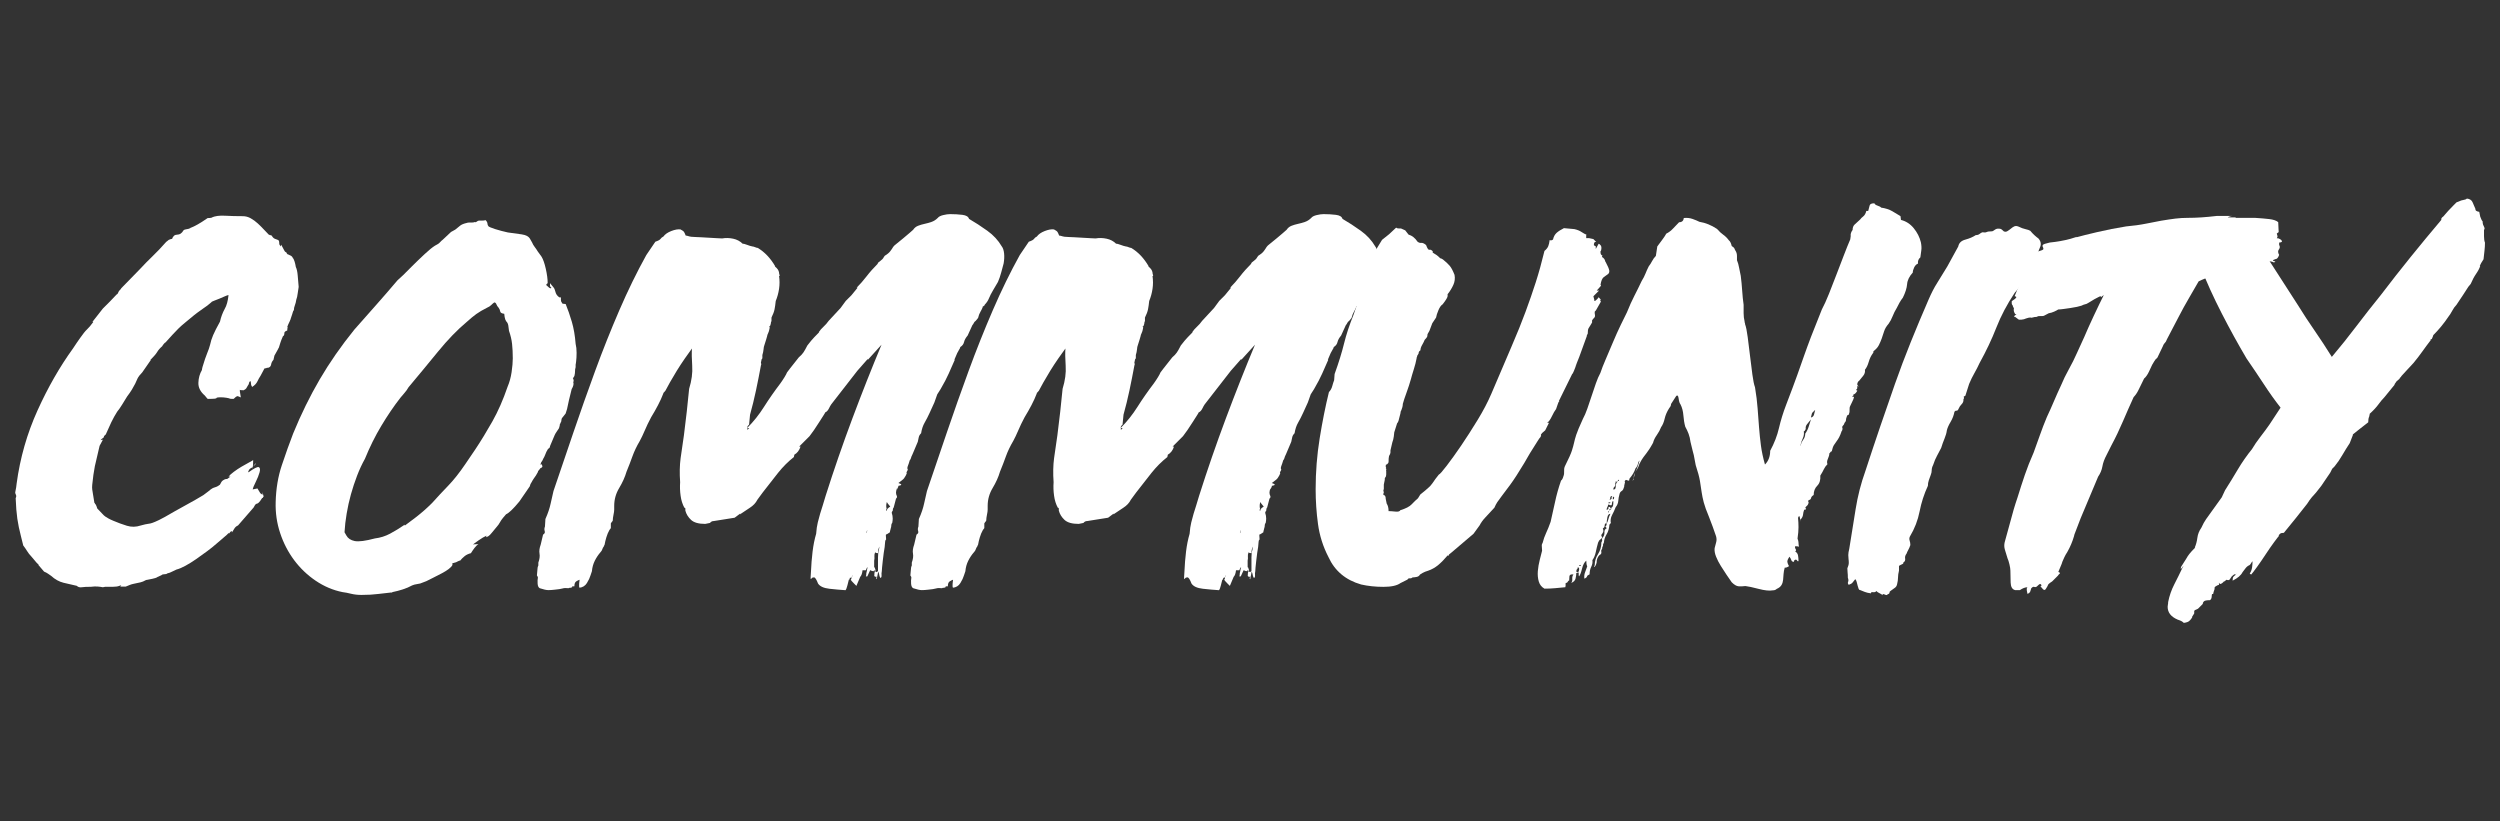 <?xml version="1.0" encoding="UTF-8"?>
<svg id="Calque_2" data-name="Calque 2" xmlns="http://www.w3.org/2000/svg" viewBox="0 0 700 230">
  <rect x="0" y="0" width="700" height="230" fill="#333333" stroke="none"/>
  <defs>
    <style>
      .cls-1 {
        fill: #fff;
      }

      .cls-2 {
        fill: none;
      }
    </style>
  </defs>
  <g id="Calque_1-2" data-name="Calque 1">
    <g>
      <rect class="cls-2" width="700" height="230"/>
      <g>
        <path class="cls-1" d="m33.7,164.17l.27-.27c-.18,0-.35.04-.53.13-.44.18-1.04.27-1.79.27h-2.19l-.66.13c-.44-.09-.93-.16-1.46-.2-.53-.05-1.15-.02-1.86.07-1.15,0-2.01.04-2.59.13-.58.09-1.04-.05-1.39-.4-1.24-.27-2.48-.55-3.72-.86-1.24-.31-2.39-.95-3.45-1.92-.27-.18-.55-.38-.86-.6-.31-.22-.69-.42-1.13-.6l-1.59-1.86h.13l-.66-.66-1.46-1.73c-.44-.44-.84-.95-1.19-1.53-.35-.57-.71-1.08-1.06-1.53l-.66-2.65c-.44-1.68-.77-3.29-1-4.84-.22-1.55-.38-3.47-.46-5.77.18-.35.2-.66.07-.93-.13-.27-.2-.48-.2-.66.09-.44.18-.93.27-1.46.09-.53.13-.88.13-1.06.97-7.17,2.92-13.98,5.84-20.44,2.92-6.46,6.24-12.25,9.95-17.38.27-.44.62-.97,1.06-1.59.27-.35.57-.8.93-1.33.8-1.15,1.44-1.94,1.92-2.39.49-.44,1.08-1.15,1.79-2.12h-.27l2.92-3.72,1.99-1.99c.53-.53,1-1.02,1.39-1.46.4-.44.64-.66.73-.66l.4-.8c.44-.44.66-.71.66-.8l5.18-5.31c1.15-1.24,2.34-2.46,3.58-3.65,1.24-1.19,2.48-2.5,3.72-3.91l.13-.13c.09-.09.18-.15.27-.2.09-.04.22-.15.4-.33.27-.09.44-.15.53-.2.09-.04.22-.07.4-.07.27-.8.75-1.19,1.46-1.19s1.28-.4,1.73-1.19c.18-.18.46-.29.86-.33.4-.04.77-.15,1.13-.33h-.13c1.24-.44,2.87-1.37,4.91-2.79.44,0,.88-.04,1.33-.13h-.27c.97-.44,2.23-.62,3.78-.53,1.55.09,3.21.13,4.98.13.8,0,1.55.2,2.26.6.71.4,1.37.89,1.99,1.46.62.58,1.19,1.15,1.73,1.73.53.58.97,1.04,1.33,1.39.09,0,.15.02.2.07.04.05.11.07.2.07h.27c.35.53.68.86,1,1,.31.13.55.22.73.27.18.05.31.13.4.27.09.13.13.42.13.86,0,.18.07.33.2.46.13.13.2.24.2.33l.13-.53.93,1.73c.09.18.2.29.33.33.13.05.29.2.46.46h-.27c.44.18.84.35,1.19.53.35.18.57.44.66.8v-.13c.35.53.62,1.37.8,2.52.27.53.44,1.33.53,2.39.09,1.06.18,2.12.27,3.19-.09.44-.18,1.04-.27,1.79-.09.75-.22,1.35-.4,1.79-.09.62-.22,1.15-.4,1.59-.18.44-.27.89-.27,1.33-.18.18-.27.35-.27.53-.09.18-.13.31-.13.4l-.53,1.59c0,.09-.02.16-.07.2-.05.05-.07.11-.07.2-.09.18-.27.55-.53,1.13-.27.58-.31.82-.13.73-.09.27-.13.58-.13.93-.53.18-.8.4-.8.66,0,.53-.13.84-.4.93-.35.8-.6,1.42-.73,1.86-.13.44-.24.8-.33,1.06-.09.35-.18.53-.27.53,0,.09-.05.2-.13.33-.09.13-.4.69-.93,1.66l-.27,1.19c-.35.35-.58.8-.66,1.33-.09.53-.44.84-1.06.93v-.13c-.18.18-.44.27-.8.27l-1.06,1.99c-.35.53-.66,1.08-.93,1.66-.27.58-.75,1.08-1.46,1.53l-.27-.53-.13-1.06c-.27,0-.42.16-.46.46-.05.31-.16.55-.33.73-.18.35-.33.62-.46.8-.13.18-.38.35-.73.53-.62,0-.97-.04-1.06-.13v.4l.27,1.73c-.53-.27-.89-.38-1.06-.33-.18.05-.49.29-.93.73h-.66c-.27,0-.49-.04-.66-.13h.13c-1.15-.27-2.21-.35-3.18-.27-.27,0-.44.09-.53.27-.27.09-.71.13-1.33.13h-.8l.13.13c-.09-.09-.18-.13-.27-.13-.18,0-.27-.04-.27-.13l-.66-.8c-1.24-1.06-1.84-2.26-1.79-3.58.04-1.33.38-2.52,1-3.58,0-.18.02-.33.07-.46.04-.13.07-.24.07-.33.53-1.77.97-3.07,1.33-3.92.35-.84.62-1.61.8-2.32.18-.88.46-1.79.86-2.72.4-.93,1.04-2.19,1.92-3.78.27-1.24.71-2.43,1.33-3.58.53-.88.88-2.17,1.06-3.85-.18,0-.51.11-1,.33-.49.22-1,.44-1.53.66-.53.22-1.04.42-1.53.6-.49.18-.73.31-.73.4-.8.71-1.55,1.28-2.26,1.73-.62.44-1.17.84-1.66,1.19-.49.35-.78.58-.86.66-1.06.89-1.95,1.62-2.65,2.19-.71.58-1.33,1.13-1.86,1.66-.53.53-1.06,1.08-1.59,1.66-.53.58-1.19,1.31-1.99,2.19-.09,0-.24.13-.46.4-.22.27-.38.49-.46.66-.62.53-1.08,1.06-1.39,1.59-.31.53-.95,1.28-1.92,2.26h.13l-2.39,3.45c-.62.62-1.06,1.19-1.33,1.73-.27.53-.49,1.02-.66,1.46-.27.53-.58,1.08-.93,1.66-.35.58-.8,1.22-1.33,1.92-.44.71-.91,1.46-1.39,2.26-.49.8-.95,1.46-1.39,1.99-.62.97-1.17,1.97-1.66,2.99-.49,1.02-1,2.15-1.53,3.38-.35.27-.53.49-.53.66s-.18.35-.53.53l-.4.4.66-.13-.93,1.73-1.33,5.71-.4,2.39c-.18,1.33-.29,2.26-.33,2.79-.05.53-.05.97,0,1.33.04.35.11.78.2,1.26.09.49.22,1.31.4,2.46l.13.13c0,.09.09.22.27.4.18.35.31.71.4,1.06.62.62,1.08,1.11,1.39,1.46.31.35.6.62.86.8.27.18.55.35.86.53.31.18.77.4,1.39.66,1.24.53,2.5,1,3.78,1.39,1.28.4,2.59.38,3.91-.07.97-.27,1.66-.42,2.06-.46.4-.04.8-.13,1.19-.27.4-.13,1.02-.4,1.86-.8.84-.4,2.23-1.17,4.18-2.32l5.97-3.32,2.26-1.33c.27-.18.71-.51,1.33-1,.62-.49.8-.64.53-.46.44-.35.91-.6,1.39-.73.49-.13.95-.38,1.39-.73.09-.18.22-.42.4-.73.18-.31.49-.55.93-.73h-.13c.09,0,.18-.02.27-.07.09-.04.18-.07.27-.07h.27l.93-.66h-.53c.27-.35.75-.8,1.46-1.33.71-.53,1.44-1.02,2.19-1.46.75-.44,1.46-.84,2.12-1.19.66-.35,1.04-.57,1.13-.66,0,1.15-.05,1.81-.13,1.99-.44.18-.78.42-1,.73-.22.31-.29.55-.2.73,1.59-1.15,2.56-1.64,2.92-1.46.35.18.42.66.2,1.46-.22.8-.58,1.68-1.06,2.65-.49.97-.78,1.68-.86,2.12l1.33-.27.8,1.33c.53.44.75.51.66.2-.09-.31-.09-.42,0-.33l.27,1.06c-.18.18-.24.29-.2.33.04.05-.02.07-.2.07-.44.71-.78,1.15-1,1.33-.22.18-.38.27-.46.27s-.2.05-.33.13c-.13.09-.33.4-.6.93l-4.38,5.04c-.44.18-.8.49-1.06.93-.27.44-.49.8-.66,1.06v-.4c-.18,0-.33.09-.46.27-.13.18-.24.31-.33.4l-.13-.13-.53.53-2.79,2.39c-.8.71-1.7,1.44-2.72,2.19-1.02.75-2.04,1.48-3.05,2.19-1.02.71-2.01,1.33-2.99,1.86-.97.53-1.81.88-2.52,1.06-.44.18-.86.38-1.26.6-.4.22-.82.38-1.26.46-.18.18-.53.27-1.06.27-.27,0-.49.09-.66.27l-1.19.53h.13c-.35.18-.84.33-1.46.46-.62.13-1.19.24-1.73.33-.62.35-1.15.57-1.59.66-.44.09-1.06.22-1.86.4-.44.09-.82.2-1.13.33-.31.13-.69.29-1.13.46h-1.46Zm37.16-33.57l-.13.13c0,.35-.02.49-.07.4-.05-.09.02-.27.2-.53Zm.66-.8c.18-.09.18-.02,0,.2-.18.22-.4.42-.66.6.09-.09.18-.2.27-.33.09-.13.22-.29.4-.46Z"/>
        <path class="cls-1" d="m151.54,129.93c.18.18.29.38.33.6.04.22-.16.42-.6.6-.09.18-.22.35-.4.53-.18.18-.27.35-.27.53l-.53.93c-.18.27-.38.55-.6.86-.22.31-.42.64-.6,1-.27.35-.44.75-.53,1.19l-2.92,4.25c-1.68,2.04-2.92,3.23-3.72,3.58-.27.35-.53.66-.8.93-.27.27-.71.93-1.33,1.99-.89,1.06-1.51,1.81-1.86,2.26-.35.44-.66.75-.93.93-.18.09-.35.18-.53.27-.18.09-.18-.04,0-.4-.62.27-1.37.71-2.26,1.33-.89.62-1.42,1.02-1.59,1.19.09-.09.62-.13,1.59-.13-.35.18-.73.53-1.13,1.06-.4.53-.73,1.02-1,1.46-.71.18-1.31.46-1.79.86-.49.4-.91.82-1.26,1.26,0-.09-.18-.04-.53.13-.35.18-.62.31-.8.4v-.13c-.18.18-.44.27-.8.27v.53c-.18.35-.53.73-1.06,1.13-.53.4-1.17.8-1.92,1.19-.75.4-1.53.8-2.32,1.19-.8.4-1.46.73-1.99,1l-1.73.66c-.35.09-.71.15-1.06.2-.35.04-.75.15-1.19.33-.8.44-1.68.82-2.65,1.13-.97.31-1.9.55-2.79.73-.09,0-.13.02-.13.07s-.05.07-.13.07h-.27c-.97.09-2.15.22-3.52.4-1.37.18-2.94.27-4.71.27-1.06,0-2.04-.11-2.92-.33-.89-.22-1.68-.38-2.39-.46-2.65-.53-5.15-1.59-7.5-3.18-2.35-1.59-4.36-3.52-6.04-5.77-1.68-2.26-2.99-4.78-3.91-7.56-.93-2.79-1.35-5.68-1.26-8.69.09-3.72.66-7.17,1.73-10.35,1.06-3.18,2.12-6.15,3.18-8.89,2.21-5.4,4.69-10.44,7.43-15.13,2.74-4.69,5.97-9.33,9.69-13.93,1.94-2.21,3.96-4.49,6.04-6.83,2.08-2.34,4.09-4.67,6.04-6.97l1.59-1.46,2.39-2.39c1.24-1.24,2.46-2.41,3.65-3.52,1.19-1.1,2.14-1.88,2.85-2.32.71-.35,1.17-.66,1.39-.93.22-.27.51-.53.86-.8l2.26-2.12,1.19-.66c.53-.44,1-.82,1.39-1.13.4-.31,1-.55,1.79-.73.18-.09.49-.13.93-.13h.66c.27,0,.49-.04.66-.13.18.09.38.05.6-.13.22-.18.42-.27.6-.27h.8c.44,0,.8-.04,1.06-.13.35.35.53.71.53,1.06,0,.18.09.4.27.66.18.18.82.44,1.92.8,1.11.35,2.28.66,3.52.93,1.33.18,2.61.35,3.85.53,1.24.18,2.03.62,2.39,1.33l.53.93c.18.44.42.86.73,1.26.31.4.6.82.86,1.26l1.06,1.46c.44.71.84,1.84,1.19,3.38.35,1.55.53,2.9.53,4.05-.27.18-.4.35-.4.53.18.18.42.4.73.66.31.27.55.31.73.13l-.13-.13c-.18-.18-.27-.31-.27-.4v-.8c.35.44.66.82.93,1.13.27.31.44.69.53,1.13.18.8.57,1.37,1.19,1.73h.4v.73c0,.31.09.55.27.73,0,.18.13.29.4.33.27.05.49.07.66.07.62,1.51,1.19,3.16,1.73,4.98.53,1.81.88,3.87,1.06,6.17.18.71.27,1.55.27,2.52s-.05,1.77-.13,2.39c0,.18-.02.35-.07.53-.05.18-.07.31-.07.4v.6c0,.22-.05.42-.13.6,0,.27-.02.66-.07,1.19-.05.53-.16.89-.33,1.06-.09.09-.13.18-.13.27s-.05.13-.13.13c.27.27.31.62.13,1.06.18.44.04,1.06-.4,1.86v-.13c-.35,1.42-.62,2.5-.8,3.25-.18.75-.31,1.37-.4,1.86-.09.49-.18.84-.27,1.06-.09.22-.18.51-.27.86l-1.06,1.33c0,.09-.02.18-.07.27-.05.09-.07.27-.07.53l-.53,1.19.13-.13c0,.09-.05.24-.13.46-.09.22-.13.38-.13.46-.44.62-.75,1.08-.93,1.39-.18.31-.35.69-.53,1.13l-1.06,2.52c0,.27-.11.46-.33.6-.22.13-.42.42-.6.86,0-.09-.11.16-.33.73-.22.58-.42,1-.6,1.26-.18.44-.33.73-.46.86s-.2.29-.2.46l-.27.4.27-.13Zm-46.58,20.83c1.5-.18,2.92-.62,4.25-1.33,1.33-.71,2.7-1.55,4.11-2.52v.27l3.18-2.39c.8-.62,1.57-1.26,2.32-1.92.75-.66,1.48-1.35,2.19-2.06,1.5-1.68,3.01-3.29,4.51-4.84,1.5-1.55,3.1-3.56,4.78-6.04l2.79-4.11c1.59-2.39,3.18-5,4.78-7.83,1.59-2.83,3.01-6.06,4.25-9.69.53-1.24.91-2.61,1.13-4.11.22-1.5.33-2.79.33-3.85,0-1.5-.07-2.85-.2-4.05-.13-1.19-.42-2.41-.86-3.65-.09-.71-.16-1.22-.2-1.53-.05-.31-.16-.6-.33-.86-.44-.35-.71-1.15-.8-2.39-.71-.09-1.08-.31-1.13-.66-.05-.35-.2-.71-.46-1.06-.27-.27-.46-.57-.6-.93-.13-.35-.33-.53-.6-.53-.27.18-.55.42-.86.73-.31.31-.69.55-1.13.73-1.24.62-2.26,1.22-3.05,1.79-.8.58-1.68,1.31-2.65,2.19-2.65,2.21-5.35,5-8.09,8.36-2.74,3.36-5.49,6.68-8.23,9.95-.35.62-.73,1.15-1.13,1.59-.4.44-.78.89-1.13,1.33-1.86,2.39-3.65,5.02-5.37,7.9-1.73,2.88-3.25,5.95-4.58,9.22-.8,1.42-1.53,2.99-2.19,4.71-.66,1.73-1.24,3.47-1.73,5.24-.49,1.77-.89,3.56-1.19,5.37-.31,1.81-.51,3.56-.6,5.24l.53.93c.44.8,1.22,1.31,2.32,1.53,1.11.22,2.99-.02,5.64-.73Z"/>
        <path class="cls-1" d="m245.23,159.66c-.09,0-.18.09-.27.27l-.13-.27h-.13v.27c-.35,0-.6-.05-.73-.13-.13-.09-.24-.13-.33-.13l-.8,1.73h-.4c.09-.18.13-.49.13-.93.09-.27.15-.58.2-.93.04-.35.11-.53.2-.53l-.13-.13-.13.13-.27.66h-.93c-.09.88-.31,1.5-.66,1.86l-1.06,2.52-.66-.66c-.53-.53-.84-.89-.93-1.06.18-.18.27-.49.27-.93,0,.27-.18.4-.53.4,0,.35-.09.53-.27.53-.09.35-.22.88-.4,1.59-.18.71-.35,1.15-.53,1.33-1.42-.09-2.92-.22-4.51-.4-1.59-.18-2.65-.66-3.18-1.46-.44-1.15-.82-1.73-1.13-1.73s-.53.09-.66.27c-.13.18-.22.24-.27.2-.05-.05-.02-.69.07-1.92.09-2.04.24-3.96.46-5.77.22-1.81.55-3.47,1-4.98.09-1.24.24-2.3.46-3.18.22-.88.44-1.7.66-2.46.22-.75.46-1.53.73-2.32.27-.8.53-1.68.8-2.65,2.3-7.25,4.8-14.49,7.5-21.7,2.7-7.21,5.42-14.09,8.16-20.64l-3.85,4.25v-.27l-2.92,3.32-6.5,8.36c-.62.71-1.08,1.39-1.39,2.06-.31.66-.69,1.08-1.13,1.26,0,.09-.18.4-.53.93-.35.53-.75,1.15-1.19,1.86-.44.71-.91,1.42-1.39,2.12-.49.71-.91,1.28-1.26,1.73l-2.92,2.92h.4c-.35,1.06-.93,1.81-1.73,2.26l-.13.66c-1.59,1.24-3.07,2.72-4.45,4.45-1.37,1.73-2.81,3.56-4.31,5.51l-1.46,1.99c-.44.89-1.15,1.64-2.12,2.26-.97.62-1.9,1.24-2.79,1.86l.13-.27-1.59,1.19-5.84.93c-.44,0-.8.18-1.06.53l-1.33.27c-1.86,0-3.18-.38-3.98-1.13-.8-.75-1.33-1.61-1.59-2.59v-.53c0-.18-.09-.27-.27-.27-.53-.97-.89-2.1-1.06-3.38-.18-1.28-.22-2.54-.13-3.78-.18-2.48-.13-4.71.13-6.7.27-1.99.57-4.13.93-6.44l.8-6.64.66-6.37c.71-2.3,1-4.45.86-6.44-.13-1.99-.16-3.6-.07-4.84-.53.71-1.19,1.64-1.99,2.79-.8,1.15-1.55,2.3-2.26,3.45-.71,1.15-1.35,2.24-1.92,3.25-.58,1.02-1,1.79-1.26,2.32-.18.18-.31.33-.4.46-.09.13-.18.2-.27.2h.13c-.44,1.15-.95,2.28-1.53,3.38-.58,1.11-1.22,2.24-1.92,3.38-.71,1.33-1.31,2.57-1.79,3.72-.49,1.15-.95,2.12-1.39,2.92-.89,1.51-1.57,2.94-2.06,4.31-.49,1.37-1.04,2.81-1.66,4.31-.44,1.51-1.13,3.03-2.06,4.58-.93,1.55-1.39,3.21-1.39,4.98v1.06c0,.35-.07.84-.2,1.46-.13.62-.2,1.15-.2,1.59,0,.09-.09.22-.27.4-.09.09-.18.22-.27.4v1.33l-.4.53c-.35.62-.64,1.31-.86,2.06-.22.75-.38,1.39-.46,1.92,0,.09-.05.2-.13.33-.09.13-.13.24-.13.33-.18.18-.31.42-.4.73-.09.31-.27.6-.53.86-.62.71-1.15,1.51-1.59,2.39-.44.89-.71,1.86-.8,2.92l-.4,1.19c-.18.62-.51,1.33-1,2.12-.49.8-1.22,1.24-2.19,1.33.18-.18.18-.27,0-.27,0-.71.02-1.17.07-1.39.04-.22.07-.42.07-.6-.27.09-.58.24-.93.46-.35.22-.53.68-.53,1.39h-.66c.18.18.04.31-.4.4-.35,0-.53.04-.53.13-.71-.09-1.28-.07-1.73.07-.44.13-1.15.24-2.12.33-.71.09-1.33.13-1.86.13s-1.33-.18-2.39-.53c-.35-.18-.55-.6-.6-1.26-.04-.66-.02-1.22.07-1.66,0-.18-.02-.29-.07-.33-.04-.05-.11-.16-.2-.33l.13-1.46c0-.53.09-.97.27-1.33v-.8c.35-.97.46-1.81.33-2.52-.13-.71-.02-1.55.33-2.52l.66-2.79c.44-.27.6-.6.46-1-.13-.4-.11-.82.07-1.26l.13-2.12c.71-1.59,1.19-3.03,1.46-4.31.27-1.28.53-2.46.8-3.52,1.77-5.22,3.63-10.68,5.57-16.39,1.94-5.71,3.98-11.46,6.1-17.25,2.12-5.79,4.38-11.46,6.77-16.99,2.39-5.53,4.91-10.68,7.56-15.46l2.52-3.72c.8-.27,1.28-.53,1.46-.8.18-.27.44-.48.8-.66.44-.62,1.17-1.13,2.19-1.53,1.02-.4,1.88-.55,2.59-.46.53.27.86.51,1,.73.13.22.29.55.46,1,.18,0,.4.05.66.13.53.18,1.19.27,1.99.27.35,0,.88.02,1.59.07.71.05,1.46.09,2.26.13.8.05,1.55.09,2.26.13.71.05,1.19.07,1.46.07.97-.18,1.99-.15,3.05.07,1.06.22,1.94.69,2.65,1.39.27,0,.68.11,1.26.33.57.22,1.08.38,1.53.46.18,0,.42.07.73.2.31.13.55.2.73.2,1.94,1.15,3.58,2.88,4.91,5.18h-.13c.71.53,1.11,1.11,1.19,1.73,0,.18.04.4.13.66.09.27.04.35-.13.27.18,1.24.18,2.46,0,3.65-.18,1.19-.49,2.32-.93,3.38-.09.89-.2,1.66-.33,2.32s-.42,1.44-.86,2.32v.93c0,.09-.02.16-.07.2-.05.05-.07.11-.07.2,0,.27-.09.62-.27,1.06-.27.09-.33.16-.2.2.13.05.15.2.07.46-.09.53-.22.97-.4,1.33-.18.35-.27.62-.27.8-.09.27-.18.58-.27.93-.09.27-.18.55-.27.86-.09.31-.18.6-.27.86-.09.18-.16.53-.2,1.06-.05.53-.16,1.06-.33,1.59v.93c-.18.18-.27.35-.27.53s-.05.35-.13.53c0,.18.02.33.07.46.04.13.02.29-.07.46-.44,2.39-.91,4.73-1.39,7.03-.49,2.3-1.04,4.56-1.66,6.77l-.27,2.79c-.35.27-.53.58-.53.93,1.77-1.77,3.34-3.74,4.71-5.91,1.37-2.17,2.9-4.36,4.58-6.57.44-.62.84-1.21,1.19-1.79.35-.57.57-1,.66-1.26l.8-1.06,2.52-3.19c.53-.44.95-.88,1.26-1.33.31-.44.68-1.1,1.13-1.99.27-.35.62-.8,1.06-1.33.44-.53,1.19-1.33,2.26-2.39h-.13c.35-.53.8-1.04,1.33-1.53.53-.48,1.02-1.04,1.46-1.66l3.32-3.58,1.46-1.99,1.59-1.59,1.73-2.12h-.27c.97-.97,1.9-2.03,2.79-3.19.88-1.15,1.94-2.34,3.18-3.58h-.13c.09-.18.35-.42.8-.73.44-.31.75-.64.93-1l.27-.4c.71-.44,1.22-.86,1.53-1.26.31-.4.6-.82.86-1.26.09-.18.42-.49,1-.93.57-.44,1.17-.93,1.79-1.46.62-.53,1.19-1.02,1.73-1.46.53-.44.88-.75,1.06-.93.35-.53.82-.91,1.39-1.13.57-.22,1.17-.4,1.79-.53.62-.13,1.26-.31,1.92-.53.66-.22,1.26-.6,1.79-1.13.27-.35.77-.62,1.53-.8.75-.18,1.39-.27,1.92-.27,1.24,0,2.39.07,3.45.2,1.06.13,1.68.51,1.86,1.13,1.68.97,3.38,2.08,5.11,3.32,1.73,1.24,3.07,2.7,4.05,4.38.35.44.57,1.11.66,1.99.09.89.04,1.81-.13,2.79-.18.62-.4,1.44-.66,2.46-.27,1.02-.58,1.92-.93,2.72l-1.33,2.26c-.53.89-.93,1.66-1.19,2.32s-.66,1.26-1.19,1.79c0,.09-.02.16-.07.2-.05.05-.24.2-.6.46h.13c-.18.44-.4.89-.66,1.33-.27.44-.49,1.02-.66,1.73l-.66.8c-.27.18-.44.38-.53.6-.09.22-.22.42-.4.6l-1.33,2.92c-.53.62-.86,1.22-1,1.79-.13.58-.46,1.04-1,1.39-.09.09-.13.18-.13.27s-.05.18-.13.27l-.66,1.19-.8,1.86h.13c-.62,1.42-1.19,2.72-1.73,3.92-.53,1.19-1.28,2.63-2.26,4.31l-.93,1.46-.8,2.26-1.33,2.92c-.44.97-.91,1.88-1.39,2.72-.49.84-.82,1.84-1,2.99-.35.35-.58.73-.66,1.13-.09.4-.18.82-.27,1.26l-1.46,3.45c-.27.53-.42.91-.46,1.13-.05.22-.16.42-.33.6-.18.62-.35,1.15-.53,1.59-.18.44-.18.8,0,1.06-.27.44-.4.75-.4.93.18-.09.11.16-.2.73-.31.58-.6.95-.86,1.13l-1.19.93c.53.18.8.33.8.46s-.27.24-.8.33c0,.18-.05.33-.13.46-.09.13-.18.33-.27.6v-.4c-.18.53-.27.95-.27,1.26s.09.64.27,1v.27c0,.09-.09.22-.27.4l-.66,2.52c-.09,0-.16.13-.2.4-.05.27-.07.44-.07.53-.09,0-.13.05-.13.13-.09.09-.13.22-.13.4.18.53.27,1.06.27,1.59,0,.35-.05.75-.13,1.19-.18.18-.27.42-.27.73s-.05.55-.13.73c0,.09-.05.27-.13.53-.09.27-.13.49-.13.66-.62.44-.97.64-1.06.6-.09-.04-.09.42,0,1.39-.18.18-.27.4-.27.66l-.13,1.46c-.18.97-.35,2.26-.53,3.85-.18,1.59-.27,2.56-.27,2.92-.09.44-.11.82-.07,1.13.04.31-.02.55-.2.73-.09.09-.18.02-.27-.2-.09-.22-.16-.46-.2-.73-.05-.27-.11-.49-.2-.66-.09-.18-.13-.22-.13-.13v-3.98c0-.88.09-1.59.27-2.12l.13-.93c-.27.53-.4,1.15-.4,1.86-.44,0-.71-.09-.8-.27-.18.44-.24.84-.2,1.19.04.35.02.75-.07,1.19v1.86h.13l.27.8Zm-35.43-39.81h-.53v.53l.53-.53Zm28.8,41.54l.13-.13-.13-.13v.13l-.13.13h.13Zm4.11-12.21l.13-.8c-.09.18-.16.4-.2.66-.05.27-.02.31.07.13Zm3.05,10.75l-.27.27-.53-.27c0,.09-.02.2-.07.33-.05.13-.07.38-.07.73v.13c0,.09-.05.09-.13,0l.13.13c0,.18.27.27.8.27-.35.18-.4.4-.13.66l.4-2.12-.13-.13Zm2.39-17.25v.27c.09.18.15.13.2-.13.04-.27.2-.48.46-.66.18-.09.31-.18.4-.27.09-.09.09-.13,0-.13-.53-.62-.82-1-.86-1.13-.05-.13-.11.11-.2.73v.8h.13l-.13.53Z"/>
        <path class="cls-1" d="m349.8,159.66c-.09,0-.18.09-.27.27l-.13-.27h-.13v.27c-.35,0-.6-.05-.73-.13-.13-.09-.24-.13-.33-.13l-.8,1.73h-.4c.09-.18.13-.49.13-.93.09-.27.15-.58.2-.93.04-.35.11-.53.2-.53l-.13-.13-.13.13-.27.66h-.93c-.09.88-.31,1.5-.66,1.86l-1.06,2.52-.66-.66c-.53-.53-.84-.89-.93-1.06.18-.18.27-.49.27-.93,0,.27-.18.4-.53.4,0,.35-.09.53-.27.53-.09.35-.22.88-.4,1.59-.18.71-.35,1.15-.53,1.33-1.42-.09-2.92-.22-4.51-.4-1.59-.18-2.65-.66-3.18-1.46-.44-1.15-.82-1.73-1.13-1.73s-.53.09-.66.27c-.13.18-.22.24-.27.2-.05-.05-.02-.69.07-1.92.09-2.04.24-3.96.46-5.77.22-1.81.55-3.47,1-4.98.09-1.24.24-2.3.46-3.18.22-.88.44-1.7.66-2.46.22-.75.46-1.53.73-2.32.27-.8.53-1.68.8-2.65,2.3-7.25,4.8-14.49,7.5-21.7,2.7-7.21,5.42-14.09,8.16-20.64l-3.85,4.25v-.27l-2.92,3.32-6.5,8.36c-.62.71-1.08,1.39-1.39,2.06-.31.66-.69,1.08-1.13,1.26,0,.09-.18.4-.53.93-.35.53-.75,1.15-1.19,1.86-.44.71-.91,1.42-1.39,2.12-.49.71-.91,1.28-1.26,1.73l-2.92,2.92h.4c-.35,1.06-.93,1.81-1.73,2.26l-.13.66c-1.59,1.24-3.07,2.72-4.45,4.45-1.37,1.73-2.81,3.56-4.31,5.51l-1.46,1.99c-.44.89-1.15,1.64-2.12,2.26-.97.62-1.9,1.24-2.79,1.86l.13-.27-1.59,1.19-5.84.93c-.44,0-.8.18-1.06.53l-1.33.27c-1.86,0-3.18-.38-3.98-1.13-.8-.75-1.33-1.61-1.59-2.59v-.53c0-.18-.09-.27-.27-.27-.53-.97-.89-2.1-1.06-3.38-.18-1.28-.22-2.54-.13-3.78-.18-2.48-.13-4.71.13-6.7.27-1.99.57-4.13.93-6.44l.8-6.64.66-6.37c.71-2.3,1-4.45.86-6.44-.13-1.99-.16-3.6-.07-4.84-.53.71-1.19,1.64-1.99,2.79-.8,1.15-1.55,2.3-2.26,3.45-.71,1.15-1.35,2.24-1.92,3.25-.58,1.02-1,1.79-1.26,2.32-.18.18-.31.33-.4.46-.09.13-.18.2-.27.2h.13c-.44,1.15-.95,2.28-1.53,3.38-.58,1.11-1.22,2.24-1.92,3.38-.71,1.33-1.31,2.57-1.79,3.72-.49,1.15-.95,2.12-1.39,2.92-.89,1.51-1.57,2.94-2.06,4.31-.49,1.37-1.04,2.81-1.66,4.31-.44,1.51-1.13,3.03-2.06,4.58-.93,1.55-1.39,3.21-1.39,4.98v1.06c0,.35-.07.84-.2,1.46-.13.62-.2,1.15-.2,1.59,0,.09-.09.22-.27.4-.09.09-.18.22-.27.4v1.33l-.4.53c-.35.62-.64,1.31-.86,2.06-.22.75-.38,1.39-.46,1.92,0,.09-.05.2-.13.33-.09.13-.13.24-.13.33-.18.18-.31.42-.4.73-.09.31-.27.6-.53.86-.62.71-1.15,1.51-1.59,2.39-.44.89-.71,1.86-.8,2.92l-.4,1.19c-.18.62-.51,1.33-1,2.12-.49.8-1.22,1.24-2.19,1.33.18-.18.18-.27,0-.27,0-.71.02-1.17.07-1.39.04-.22.07-.42.07-.6-.27.09-.58.24-.93.46-.35.22-.53.68-.53,1.39h-.66c.18.18.04.31-.4.4-.35,0-.53.04-.53.13-.71-.09-1.28-.07-1.73.07-.44.13-1.15.24-2.12.33-.71.09-1.33.13-1.86.13s-1.33-.18-2.39-.53c-.35-.18-.55-.6-.6-1.26-.04-.66-.02-1.22.07-1.66,0-.18-.02-.29-.07-.33-.04-.05-.11-.16-.2-.33l.13-1.46c0-.53.09-.97.27-1.33v-.8c.35-.97.46-1.81.33-2.52-.13-.71-.02-1.55.33-2.52l.66-2.79c.44-.27.6-.6.46-1-.13-.4-.11-.82.07-1.26l.13-2.12c.71-1.59,1.19-3.03,1.46-4.31.27-1.28.53-2.46.8-3.52,1.77-5.22,3.63-10.68,5.57-16.39,1.94-5.71,3.98-11.46,6.1-17.25,2.12-5.79,4.38-11.46,6.77-16.99,2.39-5.53,4.91-10.68,7.56-15.46l2.52-3.72c.8-.27,1.28-.53,1.46-.8.18-.27.44-.48.8-.66.44-.62,1.17-1.13,2.19-1.53,1.02-.4,1.88-.55,2.59-.46.53.27.86.51,1,.73.13.22.29.55.46,1,.18,0,.4.05.66.13.53.18,1.19.27,1.99.27.35,0,.88.02,1.59.07.71.05,1.46.09,2.26.13.8.05,1.55.09,2.26.13.71.05,1.19.07,1.46.07.97-.18,1.99-.15,3.05.07,1.06.22,1.94.69,2.65,1.39.27,0,.68.11,1.26.33.57.22,1.08.38,1.53.46.18,0,.42.07.73.2.31.13.55.2.73.2,1.94,1.15,3.58,2.88,4.91,5.18h-.13c.71.53,1.11,1.11,1.19,1.73,0,.18.04.4.13.66.09.27.04.35-.13.27.18,1.24.18,2.46,0,3.65-.18,1.19-.49,2.32-.93,3.38-.09.89-.2,1.66-.33,2.32s-.42,1.44-.86,2.32v.93c0,.09-.02.16-.07.2-.05.05-.07.11-.07.2,0,.27-.09.62-.27,1.06-.27.09-.33.16-.2.2.13.05.15.2.07.46-.09.53-.22.97-.4,1.33-.18.35-.27.62-.27.8-.09.27-.18.58-.27.93-.09.27-.18.55-.27.86-.09.31-.18.6-.27.86-.09.18-.16.53-.2,1.06-.05.53-.16,1.06-.33,1.59v.93c-.18.18-.27.35-.27.53s-.05.35-.13.53c0,.18.02.33.07.46.04.13.02.29-.07.46-.44,2.39-.91,4.73-1.39,7.03-.49,2.3-1.04,4.56-1.66,6.77l-.27,2.79c-.35.27-.53.58-.53.93,1.77-1.77,3.34-3.74,4.71-5.91,1.37-2.17,2.9-4.36,4.58-6.57.44-.62.84-1.21,1.19-1.79.35-.57.57-1,.66-1.26l.8-1.06,2.52-3.19c.53-.44.95-.88,1.26-1.33.31-.44.68-1.1,1.13-1.99.27-.35.62-.8,1.06-1.33.44-.53,1.19-1.33,2.26-2.39h-.13c.35-.53.8-1.04,1.33-1.53.53-.48,1.02-1.04,1.46-1.66l3.32-3.58,1.46-1.99,1.59-1.59,1.73-2.12h-.27c.97-.97,1.9-2.03,2.79-3.19.88-1.15,1.94-2.34,3.18-3.58h-.13c.09-.18.35-.42.8-.73.44-.31.75-.64.93-1l.27-.4c.71-.44,1.22-.86,1.53-1.26.31-.4.6-.82.86-1.26.09-.18.42-.49,1-.93.57-.44,1.17-.93,1.79-1.46.62-.53,1.19-1.02,1.73-1.46.53-.44.88-.75,1.06-.93.35-.53.82-.91,1.39-1.13.57-.22,1.17-.4,1.79-.53.62-.13,1.26-.31,1.92-.53.66-.22,1.26-.6,1.79-1.13.27-.35.77-.62,1.53-.8.75-.18,1.39-.27,1.92-.27,1.24,0,2.39.07,3.45.2,1.06.13,1.68.51,1.86,1.13,1.68.97,3.38,2.08,5.11,3.32,1.73,1.24,3.07,2.7,4.05,4.38.35.44.57,1.11.66,1.99.09.89.04,1.81-.13,2.79-.18.62-.4,1.44-.66,2.46-.27,1.02-.58,1.92-.93,2.72l-1.33,2.26c-.53.89-.93,1.66-1.19,2.32s-.66,1.26-1.19,1.79c0,.09-.02.16-.07.2-.05.05-.24.2-.6.46h.13c-.18.44-.4.89-.66,1.33-.27.44-.49,1.02-.66,1.73l-.66.8c-.27.18-.44.38-.53.6-.09.22-.22.42-.4.6l-1.33,2.92c-.53.62-.86,1.22-1,1.79-.13.58-.46,1.04-1,1.39-.09.09-.13.18-.13.27s-.05.18-.13.27l-.66,1.19-.8,1.86h.13c-.62,1.42-1.19,2.72-1.73,3.92-.53,1.19-1.28,2.63-2.26,4.31l-.93,1.46-.8,2.26-1.33,2.92c-.44.97-.91,1.88-1.39,2.72-.49.84-.82,1.84-1,2.99-.35.35-.58.73-.66,1.13-.09.4-.18.82-.27,1.26l-1.46,3.45c-.27.53-.42.91-.46,1.13-.05.22-.16.42-.33.6-.18.62-.35,1.15-.53,1.59-.18.44-.18.8,0,1.06-.27.44-.4.75-.4.93.18-.09.11.16-.2.73-.31.58-.6.95-.86,1.13l-1.19.93c.53.18.8.33.8.46s-.27.24-.8.33c0,.18-.05.33-.13.46-.09.13-.18.33-.27.6v-.4c-.18.53-.27.95-.27,1.26s.09.64.27,1v.27c0,.09-.09.22-.27.4l-.66,2.52c-.09,0-.16.13-.2.4-.05.27-.07.44-.07.53-.09,0-.13.05-.13.13-.09.09-.13.22-.13.4.18.53.27,1.06.27,1.59,0,.35-.05.75-.13,1.19-.18.18-.27.42-.27.73s-.05.55-.13.73c0,.09-.05.27-.13.53-.09.27-.13.49-.13.66-.62.44-.97.64-1.06.6-.09-.04-.09.42,0,1.39-.18.18-.27.4-.27.66l-.13,1.46c-.18.97-.35,2.26-.53,3.85-.18,1.59-.27,2.56-.27,2.92-.09.44-.11.82-.07,1.13.04.31-.02.55-.2.73-.09.09-.18.02-.27-.2-.09-.22-.16-.46-.2-.73-.05-.27-.11-.49-.2-.66-.09-.18-.13-.22-.13-.13v-3.98c0-.88.09-1.59.27-2.12l.13-.93c-.27.53-.4,1.15-.4,1.86-.44,0-.71-.09-.8-.27-.18.44-.24.84-.2,1.19.04.35.02.75-.07,1.19v1.86h.13l.27.8Zm-35.43-39.81h-.53v.53l.53-.53Zm28.8,41.54l.13-.13-.13-.13v.13l-.13.13h.13Zm4.11-12.21l.13-.8c-.09.18-.16.4-.2.66-.05.27-.02.31.07.13Zm3.05,10.75l-.27.27-.53-.27c0,.09-.02.2-.07.33-.05.13-.07.38-.07.73v.13c0,.09-.05.09-.13,0l.13.13c0,.18.27.27.8.27-.35.18-.4.4-.13.66l.4-2.12-.13-.13Zm2.39-17.25v.27c.09.18.15.13.2-.13.04-.27.2-.48.46-.66.18-.09.31-.18.4-.27.09-.09.09-.13,0-.13-.53-.62-.82-1-.86-1.13-.05-.13-.11.11-.2.73v.8h.13l-.13.53Z"/>
        <path class="cls-1" d="m448.14,70.61c0,.53.18.84.53.93l-.13.4c.62.35.93.84.93,1.46v-.27c.71,1.33,1.08,2.21,1.13,2.65.04.44-.09.78-.4,1-.31.22-.69.49-1.13.8-.44.31-.75,1.04-.93,2.19.18.09.18.22,0,.4-.18.18-.53.58-1.06,1.19h.66l-1.59,1.59.27,1.06v.27h.13c.09,0,.31-.18.66-.53.18-.18.31-.35.4-.53.44.44.64.69.6.73-.05.05-.11.16-.2.33.09,0,.18.05.27.13l-1.59,2.79v-.27c-.18.27-.22.62-.13,1.06.09.44.04.75-.13.93-.53.53-.75.89-.66,1.06.09.18,0,.44-.27.8-.35.53-.6.93-.73,1.19-.13.27-.2.75-.2,1.46-.09.09-.13.18-.13.27-.09.09-.13.18-.13.27v.13l-2.12,5.84c-.35.97-.64,1.75-.86,2.32-.22.58-.44,1.13-.66,1.66-.22.53-.38.8-.46.8l-3.72,7.56h.13c-.18.18-.33.49-.46.93-.13.44-.29.89-.46,1.33-.35.44-.75,1.13-1.19,2.06-.44.93-.89,1.53-1.33,1.79h.53l-1.06,2.12-.93.8v.13c-.09,0-.18.05-.27.13.18.09.18.13,0,.13.09.09.09.2,0,.33-.09.13-.09.2,0,.2-.27.27-.6.73-1,1.39-.4.66-.84,1.37-1.33,2.12-.49.75-.93,1.48-1.33,2.19-.4.71-.73,1.28-1,1.73-1.59,2.65-2.9,4.67-3.91,6.04-1.02,1.37-1.81,2.43-2.39,3.19-.58.75-1,1.33-1.26,1.73-.27.4-.53.91-.8,1.53-.97,1.06-1.81,1.97-2.52,2.72-.71.75-1.24,1.48-1.59,2.19l-1.73,2.39-6.24,5.31-.66.53v.27h-.4c-.8.97-1.64,1.84-2.52,2.59-.89.75-1.86,1.3-2.92,1.66l-.8.27c-.44.18-.93.44-1.46.8-.18.35-.49.57-.93.66-.44.09-.8.13-1.06.13-.09,0-.18.04-.27.13-.09.09-.22.13-.4.13-.44,0-.64.02-.6.07.04.04-.07.15-.33.33l-1.86.93c-.97.71-2.57,1.06-4.78,1.06s-4.29-.22-6.24-.66c-4.34-1.24-7.39-3.81-9.16-7.7-1.51-2.92-2.48-5.99-2.92-9.22-.44-3.23-.66-6.48-.66-9.75,0-4.86.38-9.62,1.13-14.27.75-4.65,1.61-8.96,2.59-12.94.44-.44.75-1,.93-1.66.18-.66.35-1.22.53-1.66l.13-1.73c1.15-3.19,2.03-6.04,2.65-8.56.62-2.52,1.5-5.2,2.65-8.03l3.98-11.55c.18-.44.31-.77.4-1,.09-.22.18-.55.27-1,.09-.35.24-.77.46-1.26.22-.49.42-.82.6-1-.09-.35-.09-.71,0-1.06.09-.35.18-.53.27-.53l.27-.53h-.13l1.86-3.05,1.99-1.59,1.99-1.86c0,.09.04.13.13.13.09.09.31.13.66.13h.53l1.19.53.93,1.19c.97.27,1.81.93,2.52,1.99.35.27.71.38,1.06.33.35-.04.8.16,1.33.6.35.97.66,1.42.93,1.33.27-.09.57.05.93.4v.4c.44.27.8.49,1.06.66.27.18.62.49,1.06.93.18,0,.31.05.4.13.09.09.18.13.27.13.88.71,1.55,1.33,1.99,1.86.44.53.88,1.37,1.33,2.52.18.97.07,1.9-.33,2.79-.4.89-.91,1.73-1.53,2.52-.09,0-.11.18-.07.53.04.35-.42,1.15-1.39,2.39-.44.27-.84.82-1.19,1.66-.35.84-.58,1.53-.66,2.06l-1.06,1.59-.8,2.12-.53.93c0,.18-.02.38-.07.6-.05.22-.29.55-.73,1-.18.44-.42.93-.73,1.46-.31.53-.46,1.02-.46,1.46-.27.18-.42.35-.46.53-.05.18-.07.31-.07.4l-.4.66v.13c0,.09-.02.16-.07.2-.05.05-.07.16-.07.33-.18.97-.44,2.01-.8,3.12-.35,1.11-.62,2.01-.8,2.72-.35,1.24-.69,2.28-1,3.12-.31.84-.6,1.66-.86,2.46l-.4,1.33c0,.27-.05.58-.13.93-.09.35-.18.62-.27.8-.18.27-.27.58-.27.93-.27,1.06-.44,1.75-.53,2.06-.09.31-.22.55-.4.73l-.8,2.52c0,.18-.05.58-.13,1.19-.09.62-.22,1.15-.4,1.59l-.53,2.26v.6c0,.22-.13.55-.4,1-.09.35-.13.89-.13,1.59,0,.18-.05.31-.13.4-.18.27-.35.4-.53.4-.09,0-.13.13-.13.4v.27l.13.27c-.09,0-.09.02,0,.07.09.05.04.07-.13.07.18.27.22.42.13.46-.09.05-.09.11,0,.2v1.06c0,.35-.09.62-.27.8l-.13.27v.4c-.18.8-.27,1.24-.27,1.33v1.26s-.05.16-.13.33l.13.66c-.09.18-.13.31-.13.4,0,.27.04.35.13.27.35.09.53.44.53,1.06l.27,1.33c.35.53.53,1.24.53,2.12.44,0,1.06.05,1.86.13.8.09,1.28-.04,1.46-.4,1.5-.44,2.56-1,3.18-1.66.62-.66,1.19-1.21,1.73-1.66l.66-1.06,1.46-1.19c.53-.44.95-.82,1.26-1.13.31-.31.82-1,1.53-2.06l.93-1.19c.27-.09,1-.91,2.19-2.46,1.19-1.55,2.54-3.43,4.05-5.64,1.5-2.21,3.05-4.62,4.64-7.23,1.59-2.61,2.87-5.06,3.85-7.36,2.21-5.22,4.09-9.62,5.64-13.2,1.55-3.58,2.85-6.81,3.91-9.69,1.06-2.87,2.01-5.62,2.85-8.23.84-2.61,1.66-5.55,2.45-8.82.53-.44.88-.88,1.06-1.33.18-.44.31-1.02.4-1.73.27.18.57.13.93-.13.18-.8.51-1.41,1-1.86.49-.44,1.17-.88,2.06-1.33l2.92.27c.8.18,1.46.44,1.99.8.53.35,1.02.62,1.46.8-.09,0-.13.05-.13.13v.8h.8c.09,0,.29.05.6.13.31.09.51.13.6.13l.8.8c-.44-.09-.66.22-.66.93.09,0,.15.05.2.13.04.09.15.13.33.13v.8l.8-1.46c.18,0,.4.18.66.53.09.18.13.4.13.66,0,.44-.09.75-.27.93v.27Zm-7.17,32.38c.27-.53.46-1,.6-1.39.13-.4.33-.95.6-1.66l-1.19,3.05Z"/>
        <path class="cls-1" d="m524.84,56.94c.09.27.4.49.93.66.53.18.84.35.93.53,1.24.18,2.28.51,3.12,1,.84.49,1.61.95,2.32,1.39l.13,1.06c1.41.35,2.61,1.13,3.58,2.32.97,1.19,1.64,2.5,1.99,3.92.18.89.22,1.64.13,2.26-.09.62-.18,1.28-.27,1.99-.53.44-.75,1.02-.66,1.73-.44.18-.8.53-1.06,1.06s-.4,1.02-.4,1.46c-.97,1.06-1.51,2.15-1.59,3.25-.09,1.11-.49,2.37-1.19,3.78-.35.44-.66.91-.93,1.39-.27.49-.53,1-.8,1.53-.44.71-.82,1.46-1.13,2.26-.31.8-.69,1.51-1.13,2.12-.62.71-1.04,1.42-1.26,2.12-.22.71-.44,1.37-.66,1.99-.22.62-.49,1.24-.8,1.86-.31.62-.82,1.19-1.53,1.73,0,.35-.05.53-.13.53-.53.71-.93,1.53-1.19,2.46-.27.93-.62,1.66-1.06,2.19.09.62-.07,1.17-.46,1.66-.4.49-.78.95-1.13,1.39-.27.18-.44.44-.53.8-.09.35.04.62.4.8h-.53c.18.35.15.62-.07.8-.22.18-.16.31.2.4-.09.18-.24.4-.46.66-.22.27-.46.4-.73.4.18.09.2.18.07.27-.13.09-.24.22-.33.4h.53c-.09.44-.24.86-.46,1.26-.22.4-.42.82-.6,1.26-.18.35-.24.73-.2,1.13.04.4-.02.82-.2,1.26,0,.09-.09.16-.27.2-.18.05-.27.16-.27.33-.18.44-.27.8-.27,1.06s-.13.53-.4.8c-.09.35-.24.62-.46.8-.22.18-.24.49-.07.93-.09.09-.13.2-.13.33s-.05.2-.13.2c-.27.8-.51,1.39-.73,1.79-.22.4-.46.78-.73,1.13-.27.35-.51.71-.73,1.06-.22.35-.42.93-.6,1.73-.18,0-.31.09-.4.27-.09.18-.18.27-.27.27,0,.44-.13.95-.4,1.53-.27.58-.31,1.08-.13,1.53-.44.44-.78.91-1,1.39-.22.49-.55,1.08-1,1.79.09,1.24-.2,2.19-.86,2.85-.66.66-1,1.53-1,2.59-.44.27-.69.55-.73.86-.05.31-.29.51-.73.6-.09.27-.09.44,0,.53.09.09.04.31-.13.66-.09.18-.27.38-.53.6-.27.22-.27.42,0,.6,0,.18-.18.27-.53.27-.18.44-.29.91-.33,1.39-.05.49-.29.95-.73,1.39,0,.53,0,.73,0,.6s-.02-.38-.07-.73c-.05-.35-.11-.62-.2-.8-.09-.18-.22-.04-.4.4.09.89.13,1.77.13,2.65s-.09,1.95-.27,3.19c.18.44.27.82.27,1.13s.04.69.13,1.13c-.27-.09-.62-.13-1.06-.13-.09.27-.05.53.13.8.18.27.13.49-.13.66.44.27.71.64.8,1.13.09.49.13,1,.13,1.53-.09.18-.22.13-.4-.13-.18-.27-.4-.31-.66-.13-.27.27-.31.44-.13.53-.44,0-.71-.15-.8-.46-.09-.31-.27-.64-.53-1-.44.62-.64,1.11-.6,1.46.04.35.2.75.46,1.19-.53.35-.93.49-1.19.4-.18.62-.29,1.21-.33,1.79-.05.57-.09,1.13-.13,1.66-.05.53-.2,1.02-.46,1.46-.27.44-.71.8-1.33,1.06-.27.27-.62.4-1.06.4-.97.18-2.3.04-3.98-.4-1.68-.44-2.92-.71-3.72-.8-.71.09-1.35.11-1.92.07-.58-.05-1.22-.42-1.92-1.13-.44-.62-.93-1.33-1.46-2.12-.53-.8-1.06-1.62-1.59-2.46-.53-.84-.97-1.7-1.33-2.59-.35-.88-.49-1.68-.4-2.39.09-.44.22-.95.4-1.53.18-.57.18-1.17,0-1.79-.27-.8-.58-1.68-.93-2.65-.35-.97-.71-1.9-1.06-2.79-.71-1.68-1.19-3.03-1.46-4.05-.27-1.02-.46-1.99-.6-2.92-.13-.93-.29-1.94-.46-3.05-.18-1.11-.58-2.59-1.19-4.45-.18-.8-.29-1.37-.33-1.73-.05-.35-.11-.71-.2-1.06-.09-.35-.2-.77-.33-1.26-.13-.49-.33-1.3-.6-2.46-.09-.8-.27-1.55-.53-2.26-.27-.71-.58-1.37-.93-1.99-.27-.97-.44-2.03-.53-3.19-.09-1.15-.35-2.17-.8-3.05-.27-.35-.44-.91-.53-1.66-.09-.75-.31-1-.66-.73l-1.46,2.26c0,.27-.07.51-.2.73-.13.22-.24.38-.33.46-.62.97-1.04,1.95-1.26,2.92-.22.97-.55,1.77-1,2.39-.27.71-.66,1.44-1.19,2.19-.53.75-.89,1.48-1.06,2.19-.44.8-.8,1.39-1.06,1.79-.27.4-.53.78-.8,1.13-.27.35-.55.73-.86,1.13-.31.4-.69,1.04-1.13,1.92-.18.62-.38,1.08-.6,1.39-.22.31-.42.69-.6,1.13.44-.97.8-1.9,1.06-2.79.27-.88.22-.97-.13-.27-.09.44-.2.8-.33,1.06-.13.27-.29.49-.46.66-.18.53-.4,1.02-.66,1.46-.27.44-.62.93-1.06,1.46,0,.35-.05.53-.13.53s-.2-.02-.33-.07c-.13-.04-.27-.09-.4-.13-.13-.04-.29.07-.46.33.09.27.11.42.07.46-.05.05-.07.16-.07.33-.09.18-.13.4-.13.66,0,.18-.05.31-.13.4-.09.44-.29.75-.6.93-.31.18-.51.49-.6.93-.18.62-.29,1.24-.33,1.86-.05.62-.29,1.19-.73,1.73-.27.71-.6,1.44-1,2.19-.4.75-.51,1.53-.33,2.32-.18,0-.27.07-.27.2s-.05.16-.13.07c-.09,1.15-.35,2.08-.8,2.79-.44.71-.71,1.55-.8,2.52-.18.09-.24.24-.2.46.04.22-.02.42-.2.6,0,.35-.07.6-.2.73-.13.13-.16.42-.07.86,0,.27-.18.49-.53.66-.53.53-.8,1.24-.8,2.12-.18.71-.4,1.1-.66,1.19-.09-.18-.09-.27,0-.27s.13-.09.13-.27c0-1.06.31-2.08.93-3.05.62-.97.93-2.08.93-3.32.09,0,.13-.07.13-.2s.04-.24.13-.33c-.09-.18-.11-.31-.07-.4.04-.09.07-.18.07-.27.44-.44.64-.95.6-1.53-.05-.57.15-.95.6-1.13-.09-.18-.13-.29-.13-.33,0-.04-.09-.07-.27-.07.35-.35.49-.71.4-1.06-.35,0-.53.2-.53.6s-.18.69-.53.86c.18.44.2.8.07,1.06-.13.27-.24.44-.33.53-.18.18-.2.38-.07.6.13.22.15.38.07.46-.09.18-.24.33-.46.46-.22.13-.42.42-.6.86-.27.97-.49,1.88-.66,2.72-.18.84-.49,1.57-.93,2.19.09.62-.02,1.24-.33,1.86-.31.62-.46,1.33-.46,2.12-.44.18-.69.38-.73.6-.05.22-.29.42-.73.6-.09-.62-.02-1.22.2-1.79.22-.58.42-1.13.6-1.66-.18-.35-.27-.88-.27-1.59-.53.44-.93,1.19-1.19,2.26s-.53,1.77-.8,2.12c-.09,0-.13-.13-.13-.4v-.66c-.18,0-.31.02-.4.07-.09.04-.18.07-.27.07,0,.44-.07.95-.2,1.53-.13.57-.55,1-1.26,1.26.27-.27.38-.64.33-1.13-.05-.49.07-.91.33-1.26-.71-.09-1.08.09-1.13.53-.05.44-.07.84-.07,1.19-.18,0-.31.11-.4.33-.09.22-.27.33-.53.33-.09.18-.11.31-.07.4.04.09.02.35-.07.8-.97.09-1.92.18-2.85.27-.93.09-1.92.13-2.99.13-.8-.44-1.33-1.11-1.59-1.99-.27-.89-.35-1.86-.27-2.92.09-1.06.27-2.1.53-3.12.27-1.02.49-1.88.66-2.59,0-.35-.02-.75-.07-1.19-.04-.44.02-.75.2-.93.27-1.06.6-2.01,1-2.85.4-.84.82-1.88,1.26-3.12.44-1.86.86-3.74,1.26-5.64.4-1.9.95-3.87,1.66-5.91.27-.18.49-.57.66-1.19.18-.44.24-.91.2-1.39-.04-.48.02-.95.2-1.39,1.06-2.12,1.73-3.6,1.99-4.45.27-.84.46-1.57.6-2.19.13-.62.33-1.35.6-2.19.27-.84.88-2.32,1.86-4.45.44-.8.86-1.77,1.26-2.92.4-1.15.8-2.32,1.19-3.52.4-1.19.8-2.37,1.19-3.52.4-1.15.82-2.12,1.26-2.92.35-1.06.86-2.37,1.53-3.91.66-1.55,1.35-3.16,2.06-4.84.71-1.68,1.41-3.25,2.12-4.71.71-1.46,1.28-2.63,1.73-3.52.71-1.77,1.39-3.29,2.06-4.58.66-1.28,1.35-2.67,2.06-4.18.44-.71.8-1.39,1.06-2.06s.57-1.35.93-2.06c.35-.44.66-.93.93-1.46s.62-1.02,1.06-1.46l.4-2.65c.44-.62.88-1.22,1.33-1.79.44-.57.84-1.17,1.19-1.79.71-.35,1.35-.84,1.92-1.46.57-.62,1.13-1.19,1.66-1.73.8,0,1.24-.4,1.33-1.19.88-.09,1.7,0,2.46.27.75.27,1.39.53,1.92.8,1.68.27,3.32.93,4.91,1.99.62.71,1.22,1.26,1.79,1.66.57.4,1.08.91,1.53,1.53.35.27.62.8.8,1.59.44.27.71.53.8.8.09.27.18.44.27.53.27.44.4.93.4,1.46v1.19c.27.62.46,1.33.6,2.12s.29,1.55.46,2.26c.18,1.42.31,2.81.4,4.18.09,1.37.22,2.68.4,3.92v2.32c0,.84.09,1.62.27,2.32,0,.18.02.31.07.4.04.09.07.22.07.4.27.71.51,1.9.73,3.58.22,1.68.44,3.45.66,5.31.22,1.86.44,3.61.66,5.24.22,1.64.46,2.81.73,3.52.35,2.12.6,4.09.73,5.91.13,1.81.27,3.58.4,5.31.13,1.73.31,3.43.53,5.11.22,1.68.6,3.45,1.13,5.31.97-.97,1.46-2.26,1.46-3.85,1.15-2.12,1.97-4.25,2.46-6.37.49-2.12,1.17-4.33,2.06-6.64,1.33-3.45,2.34-6.17,3.05-8.16.71-1.99,1.35-3.8,1.92-5.44.57-1.64,1.22-3.38,1.92-5.24.71-1.86,1.73-4.42,3.05-7.7.62-1.15,1.28-2.61,1.99-4.38.71-1.77,1.41-3.58,2.12-5.44.71-1.86,1.39-3.65,2.06-5.37.66-1.73,1.26-3.21,1.79-4.45l.13-.93c-.09-.53.09-1.11.53-1.73,0-.62.18-1.11.53-1.46.35-.35.88-.84,1.59-1.46.18-.27.46-.55.86-.86.4-.31.68-.82.86-1.53h.53c.18-.62.31-1.13.4-1.53.09-.4.53-.6,1.33-.6Zm-83.47,103.11c.09.09.18.13.27.13h.13c.18.09.31-.18.4-.8,0-.35-.13-.53-.4-.53,0,.27-.07.44-.2.53-.13.09-.2.31-.2.66Zm.8-1.73v.13c.35,0,.53-.09.53-.27-.35,0-.53.04-.53.13Zm9.42-18.05c-.18.27-.27.55-.27.86s-.13.42-.4.33c-.09,0-.2-.04-.33-.13-.13-.09-.24-.09-.33,0,0,.27-.07.49-.2.66-.13.18-.2.44-.2.8.18,0,.27-.04.27-.13s.04-.13.13-.13c.18-.18.2-.27.07-.27s-.16-.04-.07-.13c.18,0,.27-.04.27-.13s.13-.09.4,0c-.18.18-.18.27,0,.27.53-.09.8-.53.8-1.33v-.53c0-.09-.05-.13-.13-.13Zm-1.73,6.24c.18-.18.33-.53.46-1.06.13-.53.33-1.06.6-1.59-.44,0-.73.33-.86,1-.13.66-.2,1.22-.2,1.66Zm.66-3.32h-.27c.09.18.09.27,0,.27h.4-.13v-.27Zm-.13-2.26c.35,0,.53-.09.53-.27h-.53v.27Zm.4,1.99c0-.18.07-.27.2-.27s.2-.13.2-.4c-.18.18-.35.31-.53.4-.18.09-.13.18.13.27Zm-.13-2.92c.44-.18.64-.35.6-.53-.05-.18.02-.35.2-.53h-.4c-.18.27-.24.44-.2.53.04.09-.02.27-.2.53Zm.4,1.46h-.13c.09.09.13.09.13,0Zm.6-2.26s-.07.05-.07.13v.53c.27-.09.38-.18.33-.27-.05-.09-.02-.22.07-.4l-.27-.13c0,.09-.02.13-.07.13Zm.6-3.98c.09.53.02.89-.2,1.06-.22.18-.33.44-.33.8.44,0,.66-.24.66-.73s.09-.91.27-1.26h.13v-.13c.09-.09.13-.18.13-.27-.18.18-.35.24-.53.2-.18-.04-.18.02,0,.2v.13h-.13Zm1.06-.53v-.4c-.09.09-.2.16-.33.2-.13.05-.02.11.33.2Zm4.11-.53c-.18.35-.27.49-.27.4s.09-.31.27-.66v.27Zm0-.27l.4-1.46c-.27.44-.4.93-.4,1.46Zm48.17-13.67c-.09,0-.16.09-.2.27-.05.18-.16.27-.33.27.09.71,0,1.35-.27,1.92-.27.58-.49,1.22-.66,1.92l-.13.13h.13c.18-.62.44-1.17.8-1.66.35-.49.53-1.04.53-1.66.44-.62.77-1.3,1-2.06.22-.75.42-1.39.6-1.92-.44.53-.82,1-1.13,1.39-.31.4-.42.86-.33,1.39Zm1.46-3.32c.44-.09.73-.35.86-.8.13-.44.24-.88.33-1.33-.53.44-.84.8-.93,1.06-.09.27-.18.62-.27,1.06Z"/>
        <path class="cls-1" d="m517.67,163.77c-.27-.27-.33-.55-.2-.86.13-.31.11-.69-.07-1.13,0-.62-.02-1.11-.07-1.46-.04-.35-.07-.75-.07-1.19.27-.62.4-1.13.4-1.53s-.02-.75-.07-1.06c-.04-.31-.07-.68-.07-1.13s.09-1.02.27-1.73c.62-3.8,1.22-7.52,1.79-11.15.58-3.63,1.48-7.17,2.72-10.62,1.41-4.33,2.81-8.51,4.18-12.54,1.37-4.02,2.74-7.98,4.11-11.88,1.37-3.89,2.83-7.76,4.38-11.61,1.55-3.85,3.21-7.81,4.98-11.88.8-1.86,1.61-3.45,2.46-4.78.84-1.33,1.79-2.87,2.85-4.64l3.05-5.57c.18-.97.84-1.61,1.99-1.92,1.15-.31,2.12-.73,2.92-1.26.44,0,.8-.11,1.06-.33.27-.22.53-.38.8-.46.53.09.93.07,1.19-.07.27-.13.75-.2,1.46-.2.18,0,.46-.15.86-.46.4-.31.95-.38,1.66-.2.18.09.44.31.8.66.35.18.71.16,1.06-.07.35-.22.68-.46,1-.73.31-.27.62-.46.93-.6.31-.13.68-.11,1.13.07.71.35,1.37.6,1.99.73.62.13,1.06.29,1.33.46.35.44.75.86,1.19,1.26.44.4.8.69,1.06.86.71.8.86,1.64.46,2.52-.4.89-.73,1.95-1,3.19-.71,1.42-1.66,3.1-2.85,5.04-1.19,1.95-2.28,3.45-3.25,4.51-2.12,3.19-3.83,6.42-5.11,9.69-1.28,3.27-2.85,6.59-4.71,9.95-.44.97-.93,1.92-1.46,2.85-.53.93-1.02,1.92-1.46,2.99l-1.06,3.32c-.44.18-.58.31-.4.4v.4l-.13.13v.27c0,.44-.18.84-.53,1.19-.35.35-.62.75-.8,1.19-.18.44-.38.64-.6.6-.22-.04-.42.07-.6.33-.18.97-.53,1.9-1.06,2.79-.53.89-.89,1.68-1.06,2.39-.09.71-.31,1.48-.66,2.32-.35.84-.66,1.7-.93,2.59-.44.89-.84,1.64-1.19,2.26-.35.62-.71,1.46-1.06,2.52-.27.53-.4,1.02-.4,1.46s-.09.89-.27,1.33c-.18.44-.35.93-.53,1.46-.18.53-.27,1.06-.27,1.59-1.06,2.3-1.84,4.69-2.32,7.17-.49,2.48-1.39,4.82-2.72,7.03-.18.35-.2.73-.07,1.13.13.4.2.82.2,1.26-.18.53-.38,1-.6,1.39-.22.4-.38.73-.46,1-.35.44-.49.91-.4,1.39.09.49-.09.86-.53,1.13.09.18-.02.33-.33.46-.31.13-.6.29-.86.46v1.33c-.18.71-.27,1.35-.27,1.92s-.09,1.21-.27,1.92c-.09.44-.31.77-.66,1-.35.22-.75.51-1.19.86-.18.09-.27.24-.27.46s-.18.38-.53.46c-.09.27-.35.29-.8.07-.44-.22-.66-.16-.66.2-.09-.18-.33-.35-.73-.53-.4-.18-.73-.4-1-.66-.09.27-.38.38-.86.33-.49-.05-.69.07-.6.33-.71-.09-1.28-.22-1.73-.4-.44-.18-.89-.35-1.33-.53-.18,0-.31-.11-.4-.33-.09-.22-.18-.51-.27-.86-.09-.35-.18-.71-.27-1.06-.09-.35-.22-.62-.4-.8-.35.44-.62.77-.8,1-.18.22-.53.42-1.06.6Z"/>
        <path class="cls-1" d="m571.28,164.3c.44-.27.44-.53,0-.8-.18,0-.53.27-1.06.8-.09,0-.16.02-.2.07-.05.04-.24.02-.6-.07-.18,0-.4.13-.66.4-.09.27-.18.55-.27.86-.09.31-.35.55-.8.73-.18-.8-.24-1.28-.2-1.46.04-.18.11-.31.2-.4-.62,0-1.33.27-2.12.8h-1.33c-.8-.18-1.22-.89-1.26-2.12-.05-1.24-.07-2.35-.07-3.32,0-.44-.09-1.04-.27-1.79-.18-.75-.35-1.3-.53-1.66-.27-.88-.51-1.68-.73-2.39-.22-.71-.24-1.41-.07-2.12l2.52-9.16c.18-.62.35-1.19.53-1.73.18-.53.35-1.06.53-1.59.71-2.3,1.39-4.42,2.06-6.37.66-1.95,1.48-4.02,2.46-6.24.62-1.68,1.22-3.34,1.79-4.98.57-1.64,1.22-3.29,1.92-4.98.71-1.5,1.37-2.99,1.99-4.45.62-1.46,1.28-2.94,1.99-4.45.62-1.5,1.35-3.01,2.19-4.51.84-1.5,1.57-2.96,2.19-4.38l2.12-4.64c.71-1.68,1.59-3.65,2.65-5.91,1.06-2.26,1.99-4.18,2.79-5.77-.09,0-.2.07-.33.2-.13.13-.29.24-.46.33.09-.27-.07-.31-.46-.13-.4.18-.86.42-1.39.73-.53.31-1.04.62-1.53.93-.49.31-.82.46-1,.46-.09,0-.24.05-.46.13-.22.09-.42.18-.6.27-.27.09-.69.2-1.26.33-.58.13-1.19.24-1.86.33-.66.09-1.31.18-1.92.27-.62.09-1.11.13-1.46.13-.27.18-.64.38-1.13.6-.49.22-1,.38-1.53.46-.89.44-1.35.69-1.39.73-.05.05-.51.07-1.39.07-.18,0-.31.05-.4.13s-.35.13-.8.13c-.09,0-.27.05-.53.13-.27.09-.49.09-.66,0-.27,0-.66.09-1.19.27-.35.18-.78.29-1.26.33-.49.05-.78.02-.86-.07l-1.06-.8v.13c-.18-.09-.22-.18-.13-.27.09-.09.2-.18.33-.27.13-.09.22-.15.27-.2.04-.04-.07-.07-.33-.07l-.27-.53c-.09-.18-.13-.44-.13-.8.09-.18.07-.35-.07-.53-.13-.18-.2-.35-.2-.53-.27-.27-.35-.62-.27-1.06-.09-.09-.02-.2.2-.33.22-.13.44-.29.66-.46.22-.18.35-.33.4-.46.04-.13-.11-.24-.46-.33l.8-1.99c.18-.18.27-.49.27-.93s.13-1.06.4-1.86c.35-1.06.71-2.03,1.06-2.92.35-.88.75-1.55,1.19-1.99l.27-.8c.09-.09.13-.18.13-.27l1.99-1.06c0-.09.04-.18.13-.27.09-.09.13-.15.13-.2,0-.04.04-.11.13-.2.97-.27,1.48-.48,1.53-.66.04-.18,0-.38-.13-.6-.13-.22-.13-.42,0-.6.13-.18.77-.4,1.92-.66.71-.09,1.26-.15,1.66-.2.4-.04.82-.11,1.26-.2.44-.09,1-.2,1.66-.33s1.66-.42,2.99-.86l-.13.13c1.24-.35,3.18-.84,5.84-1.46,2.65-.62,5.35-1.15,8.09-1.59,2.03-.18,3.94-.44,5.71-.8,1.77-.35,3.14-.62,4.11-.8,1.59-.27,2.94-.46,4.05-.6,1.11-.13,2.23-.2,3.38-.2,1.24,0,2.52-.04,3.85-.13,1.33-.09,2.74-.22,4.25-.4h4.38c-.18,0-.4.05-.66.13-.27.09-.44.16-.53.2-.09.05-.02.07.2.07h1.53c.27,0,.42.02.46.07.04.05.02.07-.07.07s-.11,0-.07,0h5.64c1.41.09,2.7.2,3.85.33,1.15.13,1.99.42,2.52.86l.13,2.79-.53.4c.09.35.15.6.2.73.04.13-.02.33-.2.6h.4c.71.27,1.06.58,1.06.93-.18.18-.44.27-.8.27v.66c.27.44.24.86-.07,1.26-.31.4-.29.91.07,1.53-.27.8-.62,1.19-1.06,1.19l-.66.27c0,.18.15.29.46.33.31.05.24.16-.2.33-.53-.27-1.02-.35-1.46-.27l-1.99.8c-.27,0-.51.05-.73.13-.22.09-.38.13-.46.13-.44,0-.8-.13-1.06-.4l-.53.53c-1.06.18-1.9.4-2.52.66-.62.27-1.11.51-1.46.73-.35.22-.64.4-.86.53-.22.13-.46.2-.73.2-.71-.09-1.26-.02-1.66.2-.4.22-1,.38-1.79.46-.89.09-1.77.22-2.65.4-.89.18-1.95.58-3.18,1.19-.71,1.24-1.59,2.77-2.65,4.58-1.06,1.81-2.06,3.63-2.99,5.44-.93,1.81-1.75,3.38-2.46,4.71-.71,1.33-1.06,2.04-1.06,2.12-.18.18-.35.4-.53.66-.18.27-.27.44-.27.53l-1.59,3.32c-.35.27-.64.6-.86,1-.22.4-.42.73-.6,1-.18.44-.49,1.11-.93,1.99-.44.89-.89,1.51-1.33,1.86-.62,1.24-1.13,2.28-1.53,3.12-.4.84-.86,1.53-1.39,2.06-.97,2.12-1.97,4.38-2.99,6.77-1.02,2.39-2.1,4.64-3.25,6.77l-1.33,2.65c-.62,1.15-1.02,2.24-1.19,3.25-.18,1.02-.58,1.97-1.19,2.85l-4.91,11.68-1.73,4.51-.13.53c-.44,1.51-1.06,2.97-1.86,4.38-.35.53-.64,1.04-.86,1.53-.22.49-.46,1.04-.73,1.66.27-.53.24-.42-.07.33-.31.75-.6,1.44-.86,2.06.44.18.57.33.4.46-.18.13-.35.33-.53.6-.09.09-.18.18-.27.27-.09.09-.22.22-.4.4l-.93.93c-.27.18-.46.31-.6.4-.13.09-.29.22-.46.4-.18.44-.42.88-.73,1.33-.31.44-.69.31-1.13-.4l-.4-.27Z"/>
        <path class="cls-1" d="m630.6,125.68c.62-1.06,1.39-2.19,2.32-3.38.93-1.19,1.79-2.37,2.59-3.52l3.05-4.64c-1.59-2.03-3.14-4.2-4.64-6.5-1.51-2.3-3.14-4.73-4.91-7.3-2.3-3.89-4.6-8.07-6.9-12.54-2.3-4.47-4.34-8.96-6.1-13.47-.53-.09-.8-.31-.8-.66-.27-.8-.02-1.75.73-2.85.75-1.11,1.48-2.1,2.19-2.99.8-.71,1.28-1.64,1.46-2.79.44-.18.97-.22,1.59-.13.62.09,1.19.18,1.73.27.09.09.62.13,1.59.13.71.44,1.37.8,1.99,1.06.62.27,1.19.49,1.73.66,1.41.27,2.65.8,3.72,1.59l.66.66v-.13c.18.44.38.84.6,1.19.22.35.64.75,1.26,1.19l8.89,13.8c1.59,2.57,3.18,5,4.78,7.3,1.59,2.3,3.18,4.73,4.78,7.3,2.39-2.83,4.69-5.71,6.9-8.63,2.21-2.92,4.47-5.79,6.77-8.63,2.83-3.72,5.64-7.3,8.43-10.75,2.79-3.45,5.64-6.9,8.56-10.35-.09-.35.09-.66.53-.93.35-.44.82-.97,1.39-1.59.57-.62,1.08-1.15,1.53-1.59l.8-.8,1.33-.53c.27-.09.55-.15.86-.2.31-.04.55-.15.73-.33.8.09,1.33.44,1.59,1.06.27.62.53,1.24.8,1.86v.27c.09.18.27.31.53.4.27.09.44.13.53.13l.27,1.33c.09.18.18.4.27.66.09.27.22.49.4.66,0,.35.04.66.13.93.09.18.2.42.33.73.13.31.11.55-.07.73v1.79c0,.75.09,1.35.27,1.79,0,.8-.05,1.53-.13,2.19-.09.66-.18,1.48-.27,2.46l-.66,1.06-.4.8h.13c-.18.62-.55,1.35-1.13,2.19-.58.84-1.08,1.79-1.53,2.85l-.66.8-1.46,2.26-1.86,2.79c-.44.44-.84,1-1.19,1.66-.35.66-.71,1.22-1.06,1.66-1.24,1.86-2.65,3.58-4.25,5.18,0,.09-.13.44-.4,1.06l-.53.27h.27c-.89,1.15-1.7,2.26-2.46,3.32-.75,1.06-1.57,2.12-2.46,3.19l-1.73,1.86-1.46,1.59c-.18.18-.27.31-.27.4-.27.18-.4.35-.4.53l-.8.66-.66.93h.13l-2.92,3.58c-.53.53-1.08,1.19-1.66,1.99-.58.8-1.39,1.68-2.46,2.65,0,.18-.02.33-.07.46-.05.13-.07.24-.07.33-.18.35-.27.89-.27,1.59l-2.39,1.86-1.99,1.59h.13l-.93,2.39c-.71,1.06-1.39,2.17-2.06,3.32-.66,1.15-1.39,2.21-2.19,3.19l-.66.66-.53,1.06-2.52,3.72-1.46,1.86c-.35.35-.75.8-1.19,1.33-.44.53-.89,1.15-1.33,1.86-2.21,2.83-4.38,5.53-6.5,8.1-.53,0-.89.09-1.06.27l-.27.27c-.09.09-.13.18-.13.27h.13c-.18.18-.64.78-1.39,1.79-.75,1.02-1.55,2.17-2.39,3.45-.84,1.28-1.66,2.48-2.46,3.58-.8,1.1-1.33,1.79-1.59,2.06l-.4-.27c.35-.53.57-1.11.66-1.73.09-.62.13-1.19.13-1.73-.18.18-.31.35-.4.53-.09.18-.22.35-.4.53-.44.18-.82.46-1.13.86-.31.4-.6.77-.86,1.13-.44.88-1.37,1.68-2.79,2.39,0-.53.07-.89.2-1.06.13-.18.33-.35.6-.53h-.13l.27-.27c-.27,0-.51.09-.73.27-.22.18-.38.31-.46.4-.18.27-.35.53-.53.8-.18.27-.49.31-.93.13l-.66.53v-.13c-.44.53-.84.8-1.19.8l-.27-.4v.66c-.18,0-.33.04-.46.13-.13.09-.29.18-.46.27-.09,0-.22.18-.4.53h.13v.13-.13.13l-.27.8c0,.09-.02.18-.07.27-.05.09-.07.22-.07.4h-.27c-.09.09-.13.22-.13.4,0,.71-.18,1.15-.53,1.33-.97,0-1.55.13-1.73.4-.18.18-.27.4-.27.66l-1.33,1.33c-.71.27-1.06.48-1.06.66v.66l-.66,1.06h.13c-.27.44-.55.8-.86,1.06-.31.27-.82.44-1.53.53-.18-.18-.38-.33-.6-.46-.22-.13-.6-.29-1.13-.46-1.86-.8-2.79-1.99-2.79-3.58,0-.18.02-.38.07-.6.05-.22.07-.46.07-.73.35-1.77.93-3.43,1.73-4.98.8-1.55,1.55-3.08,2.26-4.58.27-.44.35-.62.27-.53-.09.09-.2.22-.33.4-.13.18-.24.31-.33.4-.09.09-.09-.09,0-.53l1.59-2.52c.18-.35.44-.75.8-1.19.35-.44.88-1.02,1.59-1.73h-.13c.35-.8.6-1.7.73-2.72.13-1.02.51-1.97,1.13-2.85l.66-1.33.66-1.06,4.38-6.1.93-1.99c1.24-1.95,2.43-3.89,3.58-5.84,1.15-1.94,2.48-3.85,3.98-5.71Zm-4.51,35.03h.13c-.09,0-.13-.05-.13-.13v.13Z"/>
      </g>
    </g>
  </g>
</svg>